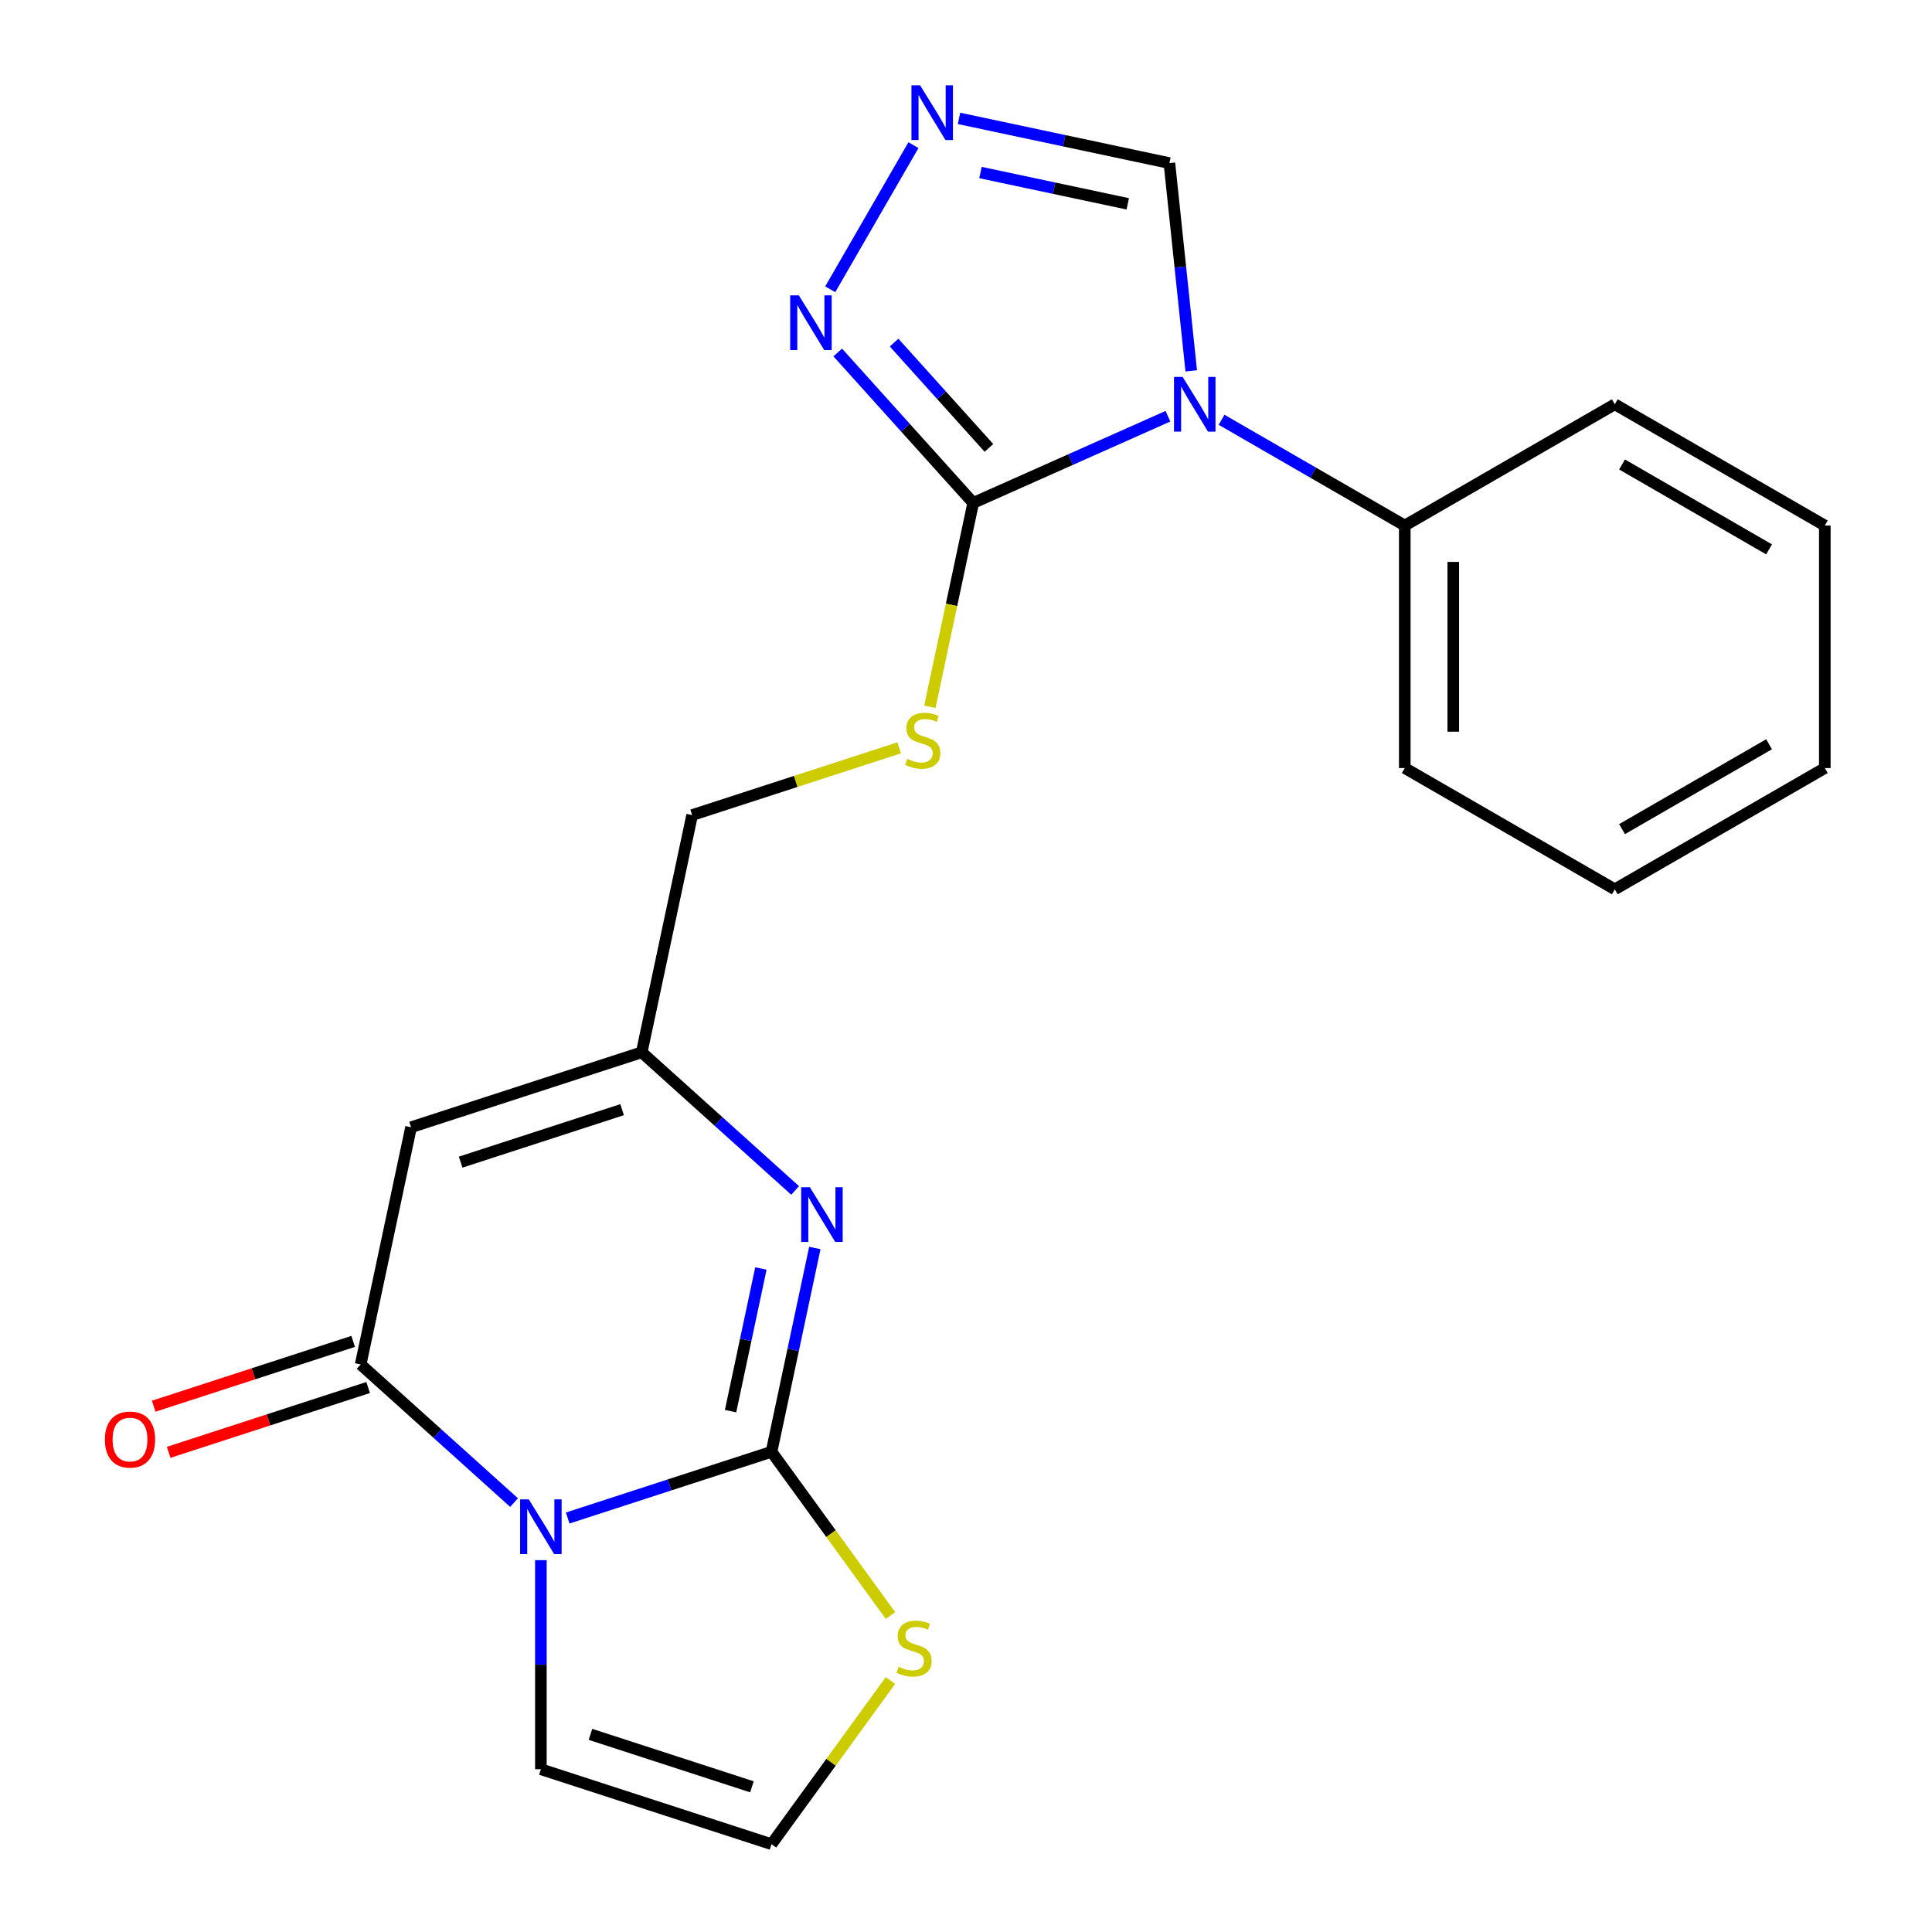 <?xml version='1.0' encoding='iso-8859-1'?>
<svg version='1.1' baseProfile='full'
              xmlns='http://www.w3.org/2000/svg'
                      xmlns:rdkit='http://www.rdkit.org/xml'
                      xmlns:xlink='http://www.w3.org/1999/xlink'
                  xml:space='preserve'
width='1000px' height='1000px' viewBox='0 0 1000 1000'>
<!-- END OF HEADER -->
<rect style='opacity:1.0;fill:#FFFFFF;stroke:none' width='1000' height='1000' x='0' y='0'> </rect>
<path class='bond-0' d='M 293.834,785.722 L 346.585,768.582' style='fill:none;fill-rule:evenodd;stroke:#0000FF;stroke-width:6px;stroke-linecap:butt;stroke-linejoin:miter;stroke-opacity:1' />
<path class='bond-0' d='M 346.585,768.582 L 399.337,751.442' style='fill:none;fill-rule:evenodd;stroke:#000000;stroke-width:6px;stroke-linecap:butt;stroke-linejoin:miter;stroke-opacity:1' />
<path class='bond-2' d='M 266.078,777.736 L 226.375,741.987' style='fill:none;fill-rule:evenodd;stroke:#0000FF;stroke-width:6px;stroke-linecap:butt;stroke-linejoin:miter;stroke-opacity:1' />
<path class='bond-2' d='M 226.375,741.987 L 186.673,706.239' style='fill:none;fill-rule:evenodd;stroke:#000000;stroke-width:6px;stroke-linecap:butt;stroke-linejoin:miter;stroke-opacity:1' />
<path class='bond-12' d='M 279.956,807.53 L 279.956,861.643' style='fill:none;fill-rule:evenodd;stroke:#0000FF;stroke-width:6px;stroke-linecap:butt;stroke-linejoin:miter;stroke-opacity:1' />
<path class='bond-12' d='M 279.956,861.643 L 279.956,915.756' style='fill:none;fill-rule:evenodd;stroke:#000000;stroke-width:6px;stroke-linecap:butt;stroke-linejoin:miter;stroke-opacity:1' />
<path class='bond-4' d='M 399.337,751.442 L 410.547,698.7' style='fill:none;fill-rule:evenodd;stroke:#000000;stroke-width:6px;stroke-linecap:butt;stroke-linejoin:miter;stroke-opacity:1' />
<path class='bond-4' d='M 410.547,698.7 L 421.758,645.959' style='fill:none;fill-rule:evenodd;stroke:#0000FF;stroke-width:6px;stroke-linecap:butt;stroke-linejoin:miter;stroke-opacity:1' />
<path class='bond-4' d='M 378.144,730.4 L 385.991,693.481' style='fill:none;fill-rule:evenodd;stroke:#000000;stroke-width:6px;stroke-linecap:butt;stroke-linejoin:miter;stroke-opacity:1' />
<path class='bond-4' d='M 385.991,693.481 L 393.838,656.562' style='fill:none;fill-rule:evenodd;stroke:#0000FF;stroke-width:6px;stroke-linecap:butt;stroke-linejoin:miter;stroke-opacity:1' />
<path class='bond-10' d='M 399.337,751.442 L 430.119,793.81' style='fill:none;fill-rule:evenodd;stroke:#000000;stroke-width:6px;stroke-linecap:butt;stroke-linejoin:miter;stroke-opacity:1' />
<path class='bond-10' d='M 430.119,793.81 L 460.9,836.177' style='fill:none;fill-rule:evenodd;stroke:#CCCC00;stroke-width:6px;stroke-linecap:butt;stroke-linejoin:miter;stroke-opacity:1' />
<path class='bond-1' d='M 604.523,215.439 L 554.126,237.877' style='fill:none;fill-rule:evenodd;stroke:#0000FF;stroke-width:6px;stroke-linecap:butt;stroke-linejoin:miter;stroke-opacity:1' />
<path class='bond-1' d='M 554.126,237.877 L 503.729,260.315' style='fill:none;fill-rule:evenodd;stroke:#000000;stroke-width:6px;stroke-linecap:butt;stroke-linejoin:miter;stroke-opacity:1' />
<path class='bond-9' d='M 616.583,191.962 L 610.932,138.192' style='fill:none;fill-rule:evenodd;stroke:#0000FF;stroke-width:6px;stroke-linecap:butt;stroke-linejoin:miter;stroke-opacity:1' />
<path class='bond-9' d='M 610.932,138.192 L 605.281,84.423' style='fill:none;fill-rule:evenodd;stroke:#000000;stroke-width:6px;stroke-linecap:butt;stroke-linejoin:miter;stroke-opacity:1' />
<path class='bond-14' d='M 632.28,217.272 L 679.694,244.647' style='fill:none;fill-rule:evenodd;stroke:#0000FF;stroke-width:6px;stroke-linecap:butt;stroke-linejoin:miter;stroke-opacity:1' />
<path class='bond-14' d='M 679.694,244.647 L 727.109,272.022' style='fill:none;fill-rule:evenodd;stroke:#000000;stroke-width:6px;stroke-linecap:butt;stroke-linejoin:miter;stroke-opacity:1' />
<path class='bond-5' d='M 186.673,706.239 L 212.771,583.457' style='fill:none;fill-rule:evenodd;stroke:#000000;stroke-width:6px;stroke-linecap:butt;stroke-linejoin:miter;stroke-opacity:1' />
<path class='bond-15' d='M 182.794,694.301 L 131.172,711.074' style='fill:none;fill-rule:evenodd;stroke:#000000;stroke-width:6px;stroke-linecap:butt;stroke-linejoin:miter;stroke-opacity:1' />
<path class='bond-15' d='M 131.172,711.074 L 79.551,727.847' style='fill:none;fill-rule:evenodd;stroke:#FF0000;stroke-width:6px;stroke-linecap:butt;stroke-linejoin:miter;stroke-opacity:1' />
<path class='bond-15' d='M 190.552,718.177 L 138.93,734.95' style='fill:none;fill-rule:evenodd;stroke:#000000;stroke-width:6px;stroke-linecap:butt;stroke-linejoin:miter;stroke-opacity:1' />
<path class='bond-15' d='M 138.93,734.95 L 87.309,751.723' style='fill:none;fill-rule:evenodd;stroke:#FF0000;stroke-width:6px;stroke-linecap:butt;stroke-linejoin:miter;stroke-opacity:1' />
<path class='bond-3' d='M 503.729,260.315 L 492.514,313.077' style='fill:none;fill-rule:evenodd;stroke:#000000;stroke-width:6px;stroke-linecap:butt;stroke-linejoin:miter;stroke-opacity:1' />
<path class='bond-3' d='M 492.514,313.077 L 481.299,365.839' style='fill:none;fill-rule:evenodd;stroke:#CCCC00;stroke-width:6px;stroke-linecap:butt;stroke-linejoin:miter;stroke-opacity:1' />
<path class='bond-6' d='M 503.729,260.315 L 468.672,221.38' style='fill:none;fill-rule:evenodd;stroke:#000000;stroke-width:6px;stroke-linecap:butt;stroke-linejoin:miter;stroke-opacity:1' />
<path class='bond-6' d='M 468.672,221.38 L 433.615,182.446' style='fill:none;fill-rule:evenodd;stroke:#0000FF;stroke-width:6px;stroke-linecap:butt;stroke-linejoin:miter;stroke-opacity:1' />
<path class='bond-6' d='M 511.868,231.836 L 487.328,204.582' style='fill:none;fill-rule:evenodd;stroke:#000000;stroke-width:6px;stroke-linecap:butt;stroke-linejoin:miter;stroke-opacity:1' />
<path class='bond-6' d='M 487.328,204.582 L 462.788,177.328' style='fill:none;fill-rule:evenodd;stroke:#0000FF;stroke-width:6px;stroke-linecap:butt;stroke-linejoin:miter;stroke-opacity:1' />
<path class='bond-23' d='M 411.557,616.165 L 371.854,580.416' style='fill:none;fill-rule:evenodd;stroke:#0000FF;stroke-width:6px;stroke-linecap:butt;stroke-linejoin:miter;stroke-opacity:1' />
<path class='bond-23' d='M 371.854,580.416 L 332.152,544.668' style='fill:none;fill-rule:evenodd;stroke:#000000;stroke-width:6px;stroke-linecap:butt;stroke-linejoin:miter;stroke-opacity:1' />
<path class='bond-8' d='M 212.771,583.457 L 332.152,544.668' style='fill:none;fill-rule:evenodd;stroke:#000000;stroke-width:6px;stroke-linecap:butt;stroke-linejoin:miter;stroke-opacity:1' />
<path class='bond-8' d='M 238.436,601.515 L 322.002,574.363' style='fill:none;fill-rule:evenodd;stroke:#000000;stroke-width:6px;stroke-linecap:butt;stroke-linejoin:miter;stroke-opacity:1' />
<path class='bond-7' d='M 429.724,149.734 L 472.8,75.124' style='fill:none;fill-rule:evenodd;stroke:#0000FF;stroke-width:6px;stroke-linecap:butt;stroke-linejoin:miter;stroke-opacity:1' />
<path class='bond-24' d='M 496.377,61.275 L 550.829,72.849' style='fill:none;fill-rule:evenodd;stroke:#0000FF;stroke-width:6px;stroke-linecap:butt;stroke-linejoin:miter;stroke-opacity:1' />
<path class='bond-24' d='M 550.829,72.849 L 605.281,84.423' style='fill:none;fill-rule:evenodd;stroke:#000000;stroke-width:6px;stroke-linecap:butt;stroke-linejoin:miter;stroke-opacity:1' />
<path class='bond-24' d='M 507.493,89.303 L 545.609,97.405' style='fill:none;fill-rule:evenodd;stroke:#0000FF;stroke-width:6px;stroke-linecap:butt;stroke-linejoin:miter;stroke-opacity:1' />
<path class='bond-24' d='M 545.609,97.405 L 583.725,105.507' style='fill:none;fill-rule:evenodd;stroke:#000000;stroke-width:6px;stroke-linecap:butt;stroke-linejoin:miter;stroke-opacity:1' />
<path class='bond-16' d='M 332.152,544.668 L 358.25,421.886' style='fill:none;fill-rule:evenodd;stroke:#000000;stroke-width:6px;stroke-linecap:butt;stroke-linejoin:miter;stroke-opacity:1' />
<path class='bond-22' d='M 460.9,869.811 L 430.119,912.178' style='fill:none;fill-rule:evenodd;stroke:#CCCC00;stroke-width:6px;stroke-linecap:butt;stroke-linejoin:miter;stroke-opacity:1' />
<path class='bond-22' d='M 430.119,912.178 L 399.337,954.545' style='fill:none;fill-rule:evenodd;stroke:#000000;stroke-width:6px;stroke-linecap:butt;stroke-linejoin:miter;stroke-opacity:1' />
<path class='bond-11' d='M 465.413,387.067 L 411.831,404.477' style='fill:none;fill-rule:evenodd;stroke:#CCCC00;stroke-width:6px;stroke-linecap:butt;stroke-linejoin:miter;stroke-opacity:1' />
<path class='bond-11' d='M 411.831,404.477 L 358.25,421.886' style='fill:none;fill-rule:evenodd;stroke:#000000;stroke-width:6px;stroke-linecap:butt;stroke-linejoin:miter;stroke-opacity:1' />
<path class='bond-13' d='M 279.956,915.756 L 399.337,954.545' style='fill:none;fill-rule:evenodd;stroke:#000000;stroke-width:6px;stroke-linecap:butt;stroke-linejoin:miter;stroke-opacity:1' />
<path class='bond-13' d='M 305.621,897.698 L 389.187,924.851' style='fill:none;fill-rule:evenodd;stroke:#000000;stroke-width:6px;stroke-linecap:butt;stroke-linejoin:miter;stroke-opacity:1' />
<path class='bond-17' d='M 727.109,272.022 L 727.109,397.547' style='fill:none;fill-rule:evenodd;stroke:#000000;stroke-width:6px;stroke-linecap:butt;stroke-linejoin:miter;stroke-opacity:1' />
<path class='bond-17' d='M 752.214,290.851 L 752.214,378.718' style='fill:none;fill-rule:evenodd;stroke:#000000;stroke-width:6px;stroke-linecap:butt;stroke-linejoin:miter;stroke-opacity:1' />
<path class='bond-18' d='M 727.109,272.022 L 835.817,209.26' style='fill:none;fill-rule:evenodd;stroke:#000000;stroke-width:6px;stroke-linecap:butt;stroke-linejoin:miter;stroke-opacity:1' />
<path class='bond-20' d='M 727.109,397.547 L 835.817,460.309' style='fill:none;fill-rule:evenodd;stroke:#000000;stroke-width:6px;stroke-linecap:butt;stroke-linejoin:miter;stroke-opacity:1' />
<path class='bond-19' d='M 835.817,209.26 L 944.524,272.022' style='fill:none;fill-rule:evenodd;stroke:#000000;stroke-width:6px;stroke-linecap:butt;stroke-linejoin:miter;stroke-opacity:1' />
<path class='bond-19' d='M 839.57,240.416 L 915.666,284.349' style='fill:none;fill-rule:evenodd;stroke:#000000;stroke-width:6px;stroke-linecap:butt;stroke-linejoin:miter;stroke-opacity:1' />
<path class='bond-21' d='M 944.524,272.022 L 944.524,397.547' style='fill:none;fill-rule:evenodd;stroke:#000000;stroke-width:6px;stroke-linecap:butt;stroke-linejoin:miter;stroke-opacity:1' />
<path class='bond-25' d='M 835.817,460.309 L 944.524,397.547' style='fill:none;fill-rule:evenodd;stroke:#000000;stroke-width:6px;stroke-linecap:butt;stroke-linejoin:miter;stroke-opacity:1' />
<path class='bond-25' d='M 839.57,429.153 L 915.666,385.22' style='fill:none;fill-rule:evenodd;stroke:#000000;stroke-width:6px;stroke-linecap:butt;stroke-linejoin:miter;stroke-opacity:1' />
<path  class='atom-0' d='M 273.696 776.071
L 282.976 791.071
Q 283.896 792.551, 285.376 795.231
Q 286.856 797.911, 286.936 798.071
L 286.936 776.071
L 290.696 776.071
L 290.696 804.391
L 286.816 804.391
L 276.856 787.991
Q 275.696 786.071, 274.456 783.871
Q 273.256 781.671, 272.896 780.991
L 272.896 804.391
L 269.216 804.391
L 269.216 776.071
L 273.696 776.071
' fill='#0000FF'/>
<path  class='atom-2' d='M 612.142 195.1
L 621.422 210.1
Q 622.342 211.58, 623.822 214.26
Q 625.302 216.94, 625.382 217.1
L 625.382 195.1
L 629.142 195.1
L 629.142 223.42
L 625.262 223.42
L 615.302 207.02
Q 614.142 205.1, 612.902 202.9
Q 611.702 200.7, 611.342 200.02
L 611.342 223.42
L 607.662 223.42
L 607.662 195.1
L 612.142 195.1
' fill='#0000FF'/>
<path  class='atom-5' d='M 419.175 614.5
L 428.455 629.5
Q 429.375 630.98, 430.855 633.66
Q 432.335 636.34, 432.415 636.5
L 432.415 614.5
L 436.175 614.5
L 436.175 642.82
L 432.295 642.82
L 422.335 626.42
Q 421.175 624.5, 419.935 622.3
Q 418.735 620.1, 418.375 619.42
L 418.375 642.82
L 414.695 642.82
L 414.695 614.5
L 419.175 614.5
' fill='#0000FF'/>
<path  class='atom-7' d='M 413.477 152.872
L 422.757 167.872
Q 423.677 169.352, 425.157 172.032
Q 426.637 174.712, 426.717 174.872
L 426.717 152.872
L 430.477 152.872
L 430.477 181.192
L 426.597 181.192
L 416.637 164.792
Q 415.477 162.872, 414.237 160.672
Q 413.037 158.472, 412.677 157.792
L 412.677 181.192
L 408.997 181.192
L 408.997 152.872
L 413.477 152.872
' fill='#0000FF'/>
<path  class='atom-8' d='M 476.239 44.165
L 485.519 59.165
Q 486.439 60.645, 487.919 63.325
Q 489.399 66.005, 489.479 66.165
L 489.479 44.165
L 493.239 44.165
L 493.239 72.485
L 489.359 72.485
L 479.399 56.085
Q 478.239 54.165, 476.999 51.965
Q 475.799 49.765, 475.439 49.085
L 475.439 72.485
L 471.759 72.485
L 471.759 44.165
L 476.239 44.165
' fill='#0000FF'/>
<path  class='atom-11' d='M 465.118 862.714
Q 465.438 862.834, 466.758 863.394
Q 468.078 863.954, 469.518 864.314
Q 470.998 864.634, 472.438 864.634
Q 475.118 864.634, 476.678 863.354
Q 478.238 862.034, 478.238 859.754
Q 478.238 858.194, 477.438 857.234
Q 476.678 856.274, 475.478 855.754
Q 474.278 855.234, 472.278 854.634
Q 469.758 853.874, 468.238 853.154
Q 466.758 852.434, 465.678 850.914
Q 464.638 849.394, 464.638 846.834
Q 464.638 843.274, 467.038 841.074
Q 469.478 838.874, 474.278 838.874
Q 477.558 838.874, 481.278 840.434
L 480.358 843.514
Q 476.958 842.114, 474.398 842.114
Q 471.638 842.114, 470.118 843.274
Q 468.598 844.394, 468.638 846.354
Q 468.638 847.874, 469.398 848.794
Q 470.198 849.714, 471.318 850.234
Q 472.478 850.754, 474.398 851.354
Q 476.958 852.154, 478.478 852.954
Q 479.998 853.754, 481.078 855.394
Q 482.198 856.994, 482.198 859.754
Q 482.198 863.674, 479.558 865.794
Q 476.958 867.874, 472.598 867.874
Q 470.078 867.874, 468.158 867.314
Q 466.278 866.794, 464.038 865.874
L 465.118 862.714
' fill='#CCCC00'/>
<path  class='atom-12' d='M 469.631 392.817
Q 469.951 392.937, 471.271 393.497
Q 472.591 394.057, 474.031 394.417
Q 475.511 394.737, 476.951 394.737
Q 479.631 394.737, 481.191 393.457
Q 482.751 392.137, 482.751 389.857
Q 482.751 388.297, 481.951 387.337
Q 481.191 386.377, 479.991 385.857
Q 478.791 385.337, 476.791 384.737
Q 474.271 383.977, 472.751 383.257
Q 471.271 382.537, 470.191 381.017
Q 469.151 379.497, 469.151 376.937
Q 469.151 373.377, 471.551 371.177
Q 473.991 368.977, 478.791 368.977
Q 482.071 368.977, 485.791 370.537
L 484.871 373.617
Q 481.471 372.217, 478.911 372.217
Q 476.151 372.217, 474.631 373.377
Q 473.111 374.497, 473.151 376.457
Q 473.151 377.977, 473.911 378.897
Q 474.711 379.817, 475.831 380.337
Q 476.991 380.857, 478.911 381.457
Q 481.471 382.257, 482.991 383.057
Q 484.511 383.857, 485.591 385.497
Q 486.711 387.097, 486.711 389.857
Q 486.711 393.777, 484.071 395.897
Q 481.471 397.977, 477.111 397.977
Q 474.591 397.977, 472.671 397.417
Q 470.791 396.897, 468.551 395.977
L 469.631 392.817
' fill='#CCCC00'/>
<path  class='atom-16' d='M 54.291 745.108
Q 54.291 738.308, 57.651 734.508
Q 61.011 730.708, 67.291 730.708
Q 73.572 730.708, 76.931 734.508
Q 80.291 738.308, 80.291 745.108
Q 80.291 751.988, 76.891 755.908
Q 73.492 759.788, 67.291 759.788
Q 61.051 759.788, 57.651 755.908
Q 54.291 752.028, 54.291 745.108
M 67.291 756.588
Q 71.612 756.588, 73.931 753.708
Q 76.291 750.788, 76.291 745.108
Q 76.291 739.548, 73.931 736.748
Q 71.612 733.908, 67.291 733.908
Q 62.971 733.908, 60.611 736.708
Q 58.291 739.508, 58.291 745.108
Q 58.291 750.828, 60.611 753.708
Q 62.971 756.588, 67.291 756.588
' fill='#FF0000'/>
</svg>
